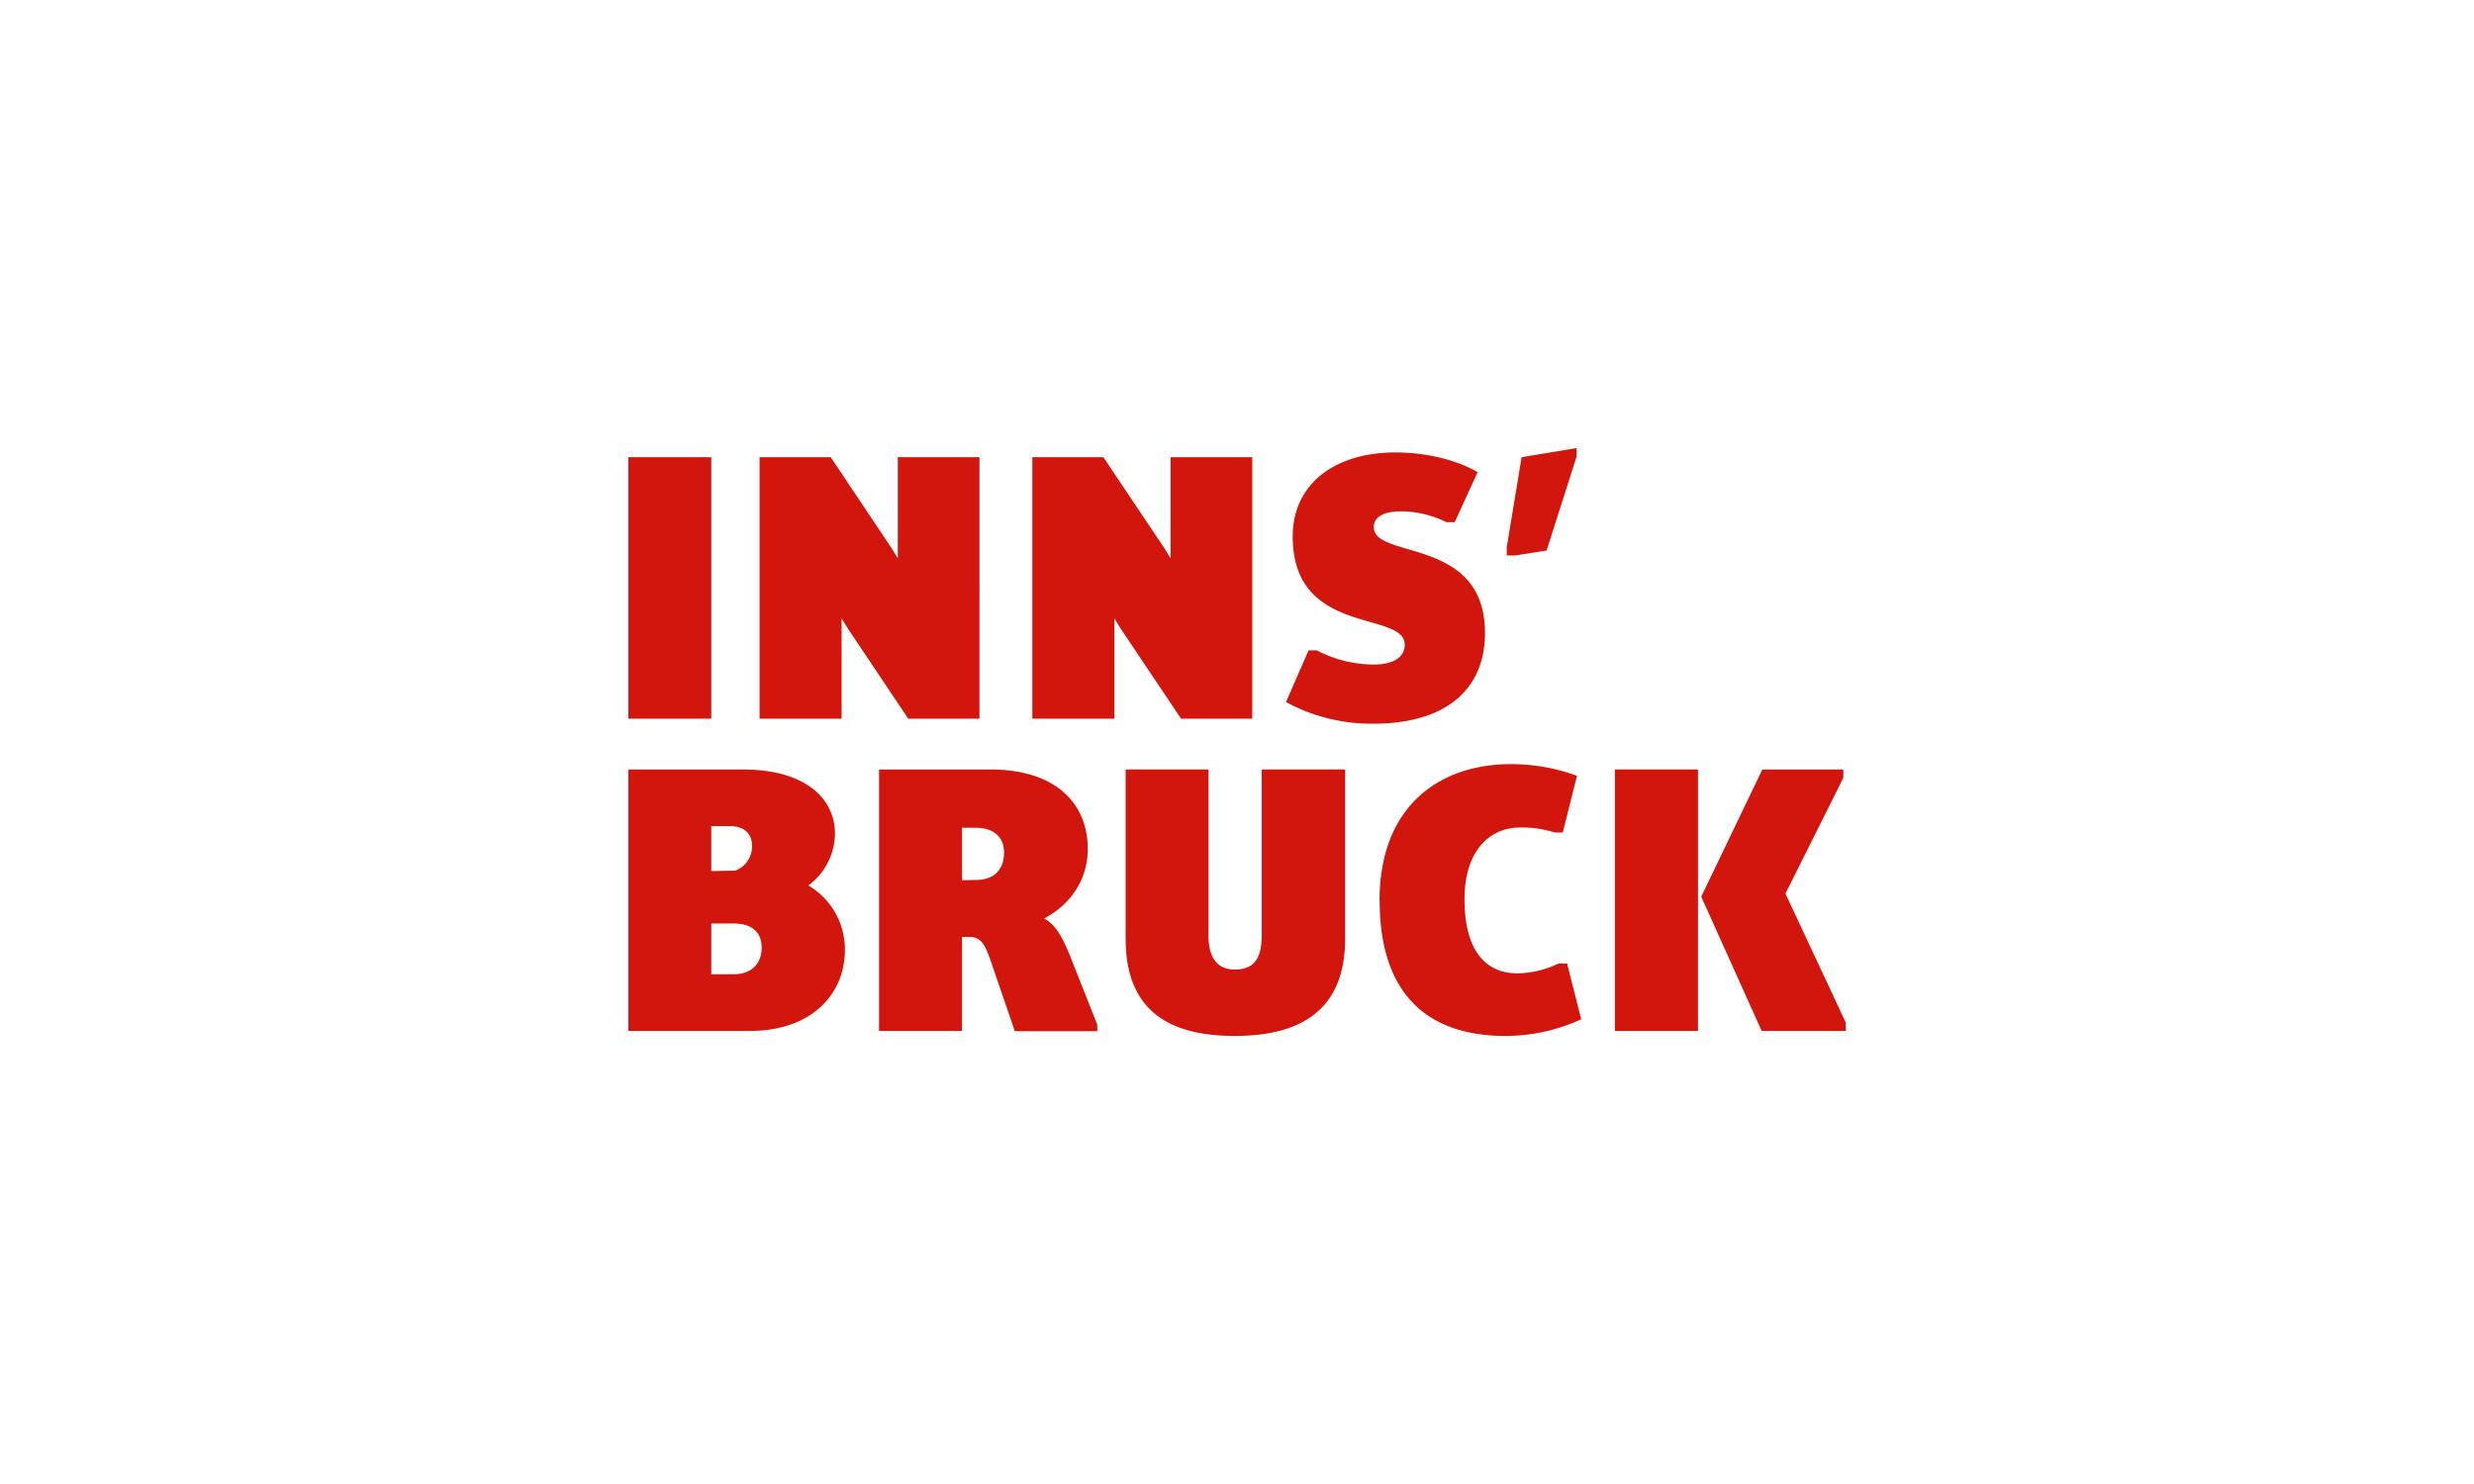 <svg id="Layer_1" data-name="Layer 1" xmlns="http://www.w3.org/2000/svg" viewBox="0 0 500 300"><defs><style>.cls-1{fill:#d2160d;}</style></defs><title>magic_carperts_innsbruck</title><path class="cls-1" d="M127,208.41h24.49c12.79,0,19.27-7.66,19.27-16.33A15,15,0,0,0,163.36,179a13.16,13.16,0,0,0,5.39-10.44c0-7.15-6-13-18.6-13H127v52.85Zm16.75-32.32V167h3.7c3.11,0,4.54,1.68,4.54,4a5.26,5.26,0,0,1-3.37,5Zm0,20.87V186.69h4.46c3.87,0,5.72,1.85,5.72,4.88,0,3.2-2,5.39-5.72,5.39Zm33.92,11.45h16.75v-19h1.51c2.69,0,3.37,2.1,4.71,6.06l4.46,13h16.66v-1.35L216,192.59c-1.51-3.62-2.95-5.89-5-6.9,5.72-3,8.84-8.25,8.84-14.06,0-9.26-6.56-16.07-19.61-16.07H177.66v52.85Zm16.75-30.47v-10.6h2.78c3.87,0,5.72,2.1,5.72,5,0,3.37-1.94,5.55-5.72,5.55Zm33.08,11.87c0,14.9,9.26,19.61,22.05,19.61s22.3-4.8,22.3-19.61V155.55H255V189c0,4.71-1.52,7-5.47,7-3.37,0-5.3-2.19-5.3-7V155.55H227.49v34.25Zm51.34-7.66c0,19.86,10.77,27.27,25.33,27.27a36.67,36.67,0,0,0,15.4-3.37l-2.86-11.28H315a19.81,19.81,0,0,1-8.33,2c-6.31,0-10.69-4.46-10.69-15,0-9.93,5.22-14.48,11.19-14.48a21.56,21.56,0,0,1,7,1h1.68l2.86-11.45a38.21,38.21,0,0,0-13.47-2.36c-14.05,0-26.43,8.25-26.43,27.6Zm65-.84,12.2,27.1h17v-1.68l-12.2-26.09,11.7-23.4v-1.68H356.17L343.8,181.31Zm-17.42,27.1h16.75V155.55H326.37v52.85Z"/><path class="cls-1" d="M127,145.29h16.75V92.43H127v52.85Zm26.51,0h16.58V125l1.18,1.94,12.29,18.35h14.39V92.43h-16.5v20.45l-1.18-1.94L167.9,92.43H153.51v52.85Zm55.13,0h16.58V125l1.18,1.94,12.29,18.35h14.39V92.43h-16.5v20.45l-1.18-1.94L223,92.43H208.64v52.85Zm51.25-3.37a36.17,36.17,0,0,0,17.76,4.38c13.89,0,22.47-6.4,22.47-18.35,0-19.53-22.47-14.81-22.47-21.38,0-2,1.85-3.2,5.56-3.2a20.91,20.91,0,0,1,9.09,2.19H294l4.63-10.1c-4.21-2.52-10.6-4-16.58-4-12.12,0-20.79,6.23-20.79,17,0,20.28,22.64,14.9,22.64,21.88,0,2.69-2.61,4-6.23,4a24.87,24.87,0,0,1-11.53-2.86h-1.68l-4.55,10.44Zm44.6-29.62h1.68l6.4-1,6.06-19V90.58l-11.11,1.85-3,18.18v1.68Z"/></svg>